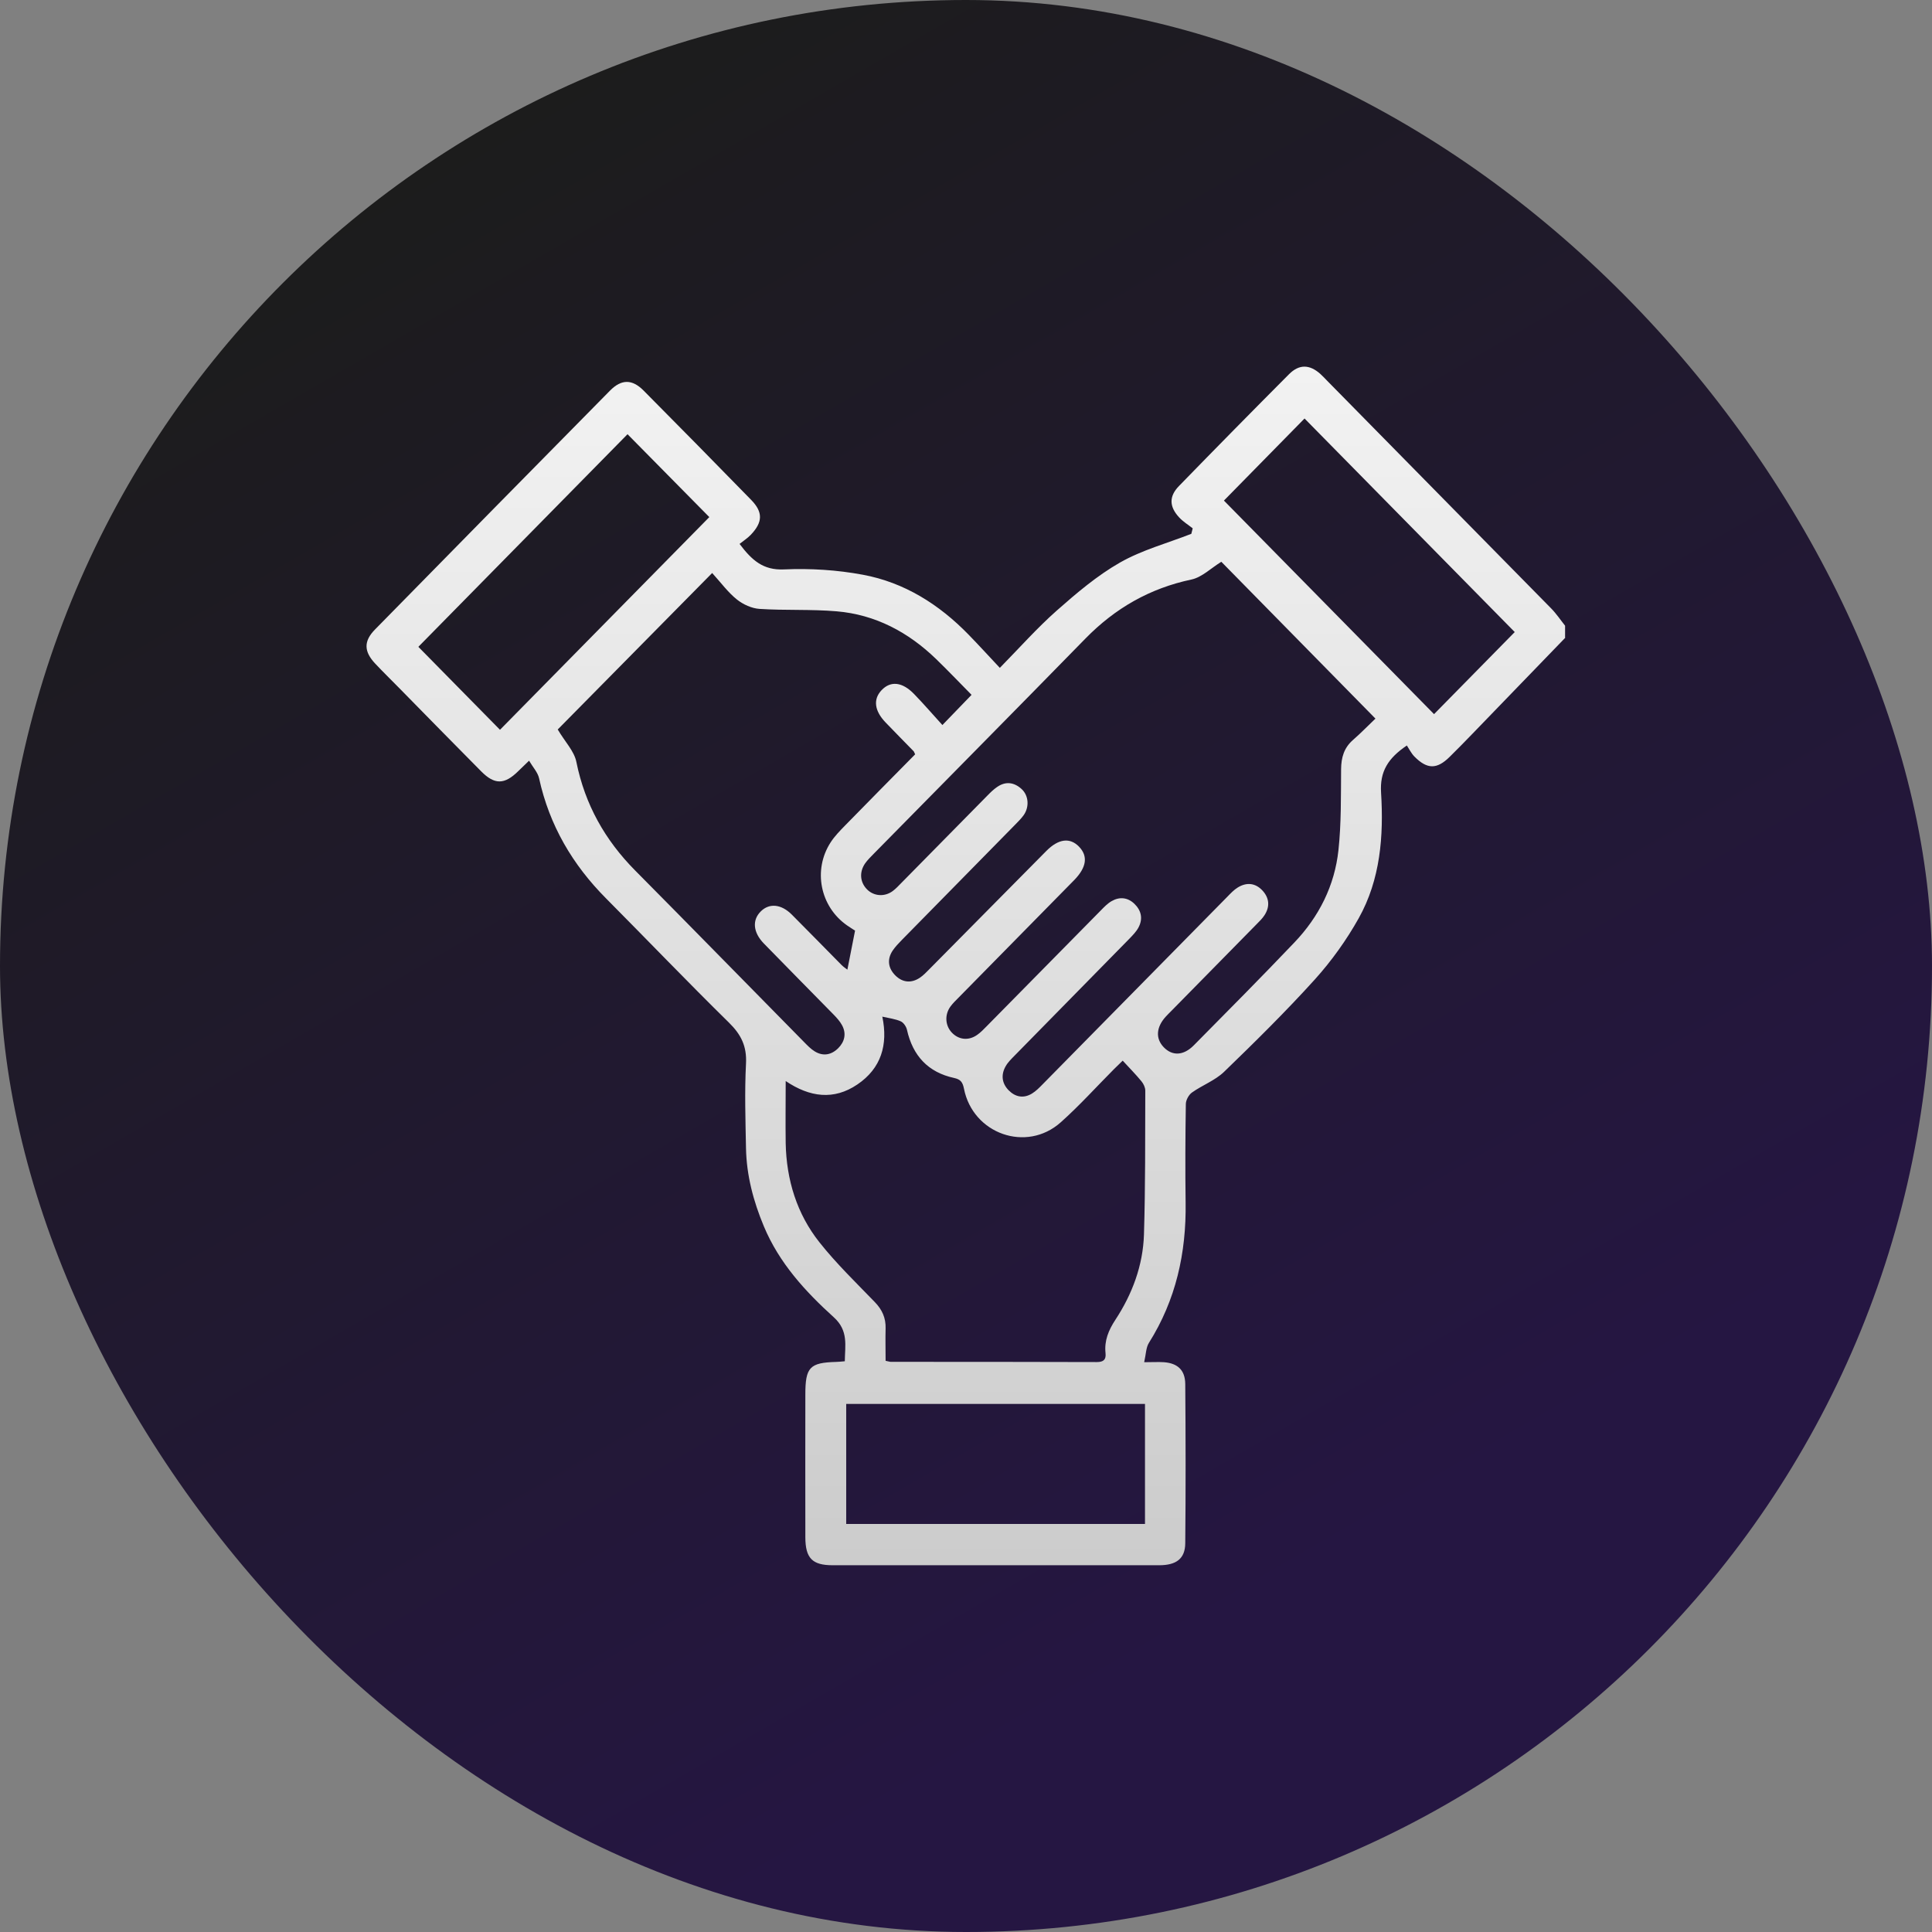 <?xml version="1.0" encoding="UTF-8"?>
<svg id="Layer_2" data-name="Layer 2" xmlns="http://www.w3.org/2000/svg" xmlns:xlink="http://www.w3.org/1999/xlink" viewBox="0 0 264.34 264.34">
  <rect x="0" y="0" width="264.34" height="264.34" fill="#808080" stroke="none"/>
  <defs>
    <style>
      .cls-1 {
        fill: url(#linear-gradient-2);
      }

      .cls-2 {
        fill: url(#linear-gradient);
      }
    </style>
    <linearGradient id="linear-gradient" x1="66.07" y1="17.69" x2="198.45" y2="246.98" gradientUnits="userSpaceOnUse">
      <stop offset="0" stop-color="#1c1c1c"/>
      <stop offset=".86" stop-color="#251642"/>
    </linearGradient>
    <linearGradient id="linear-gradient-2" x1="132.17" y1="50.17" x2="132.17" y2="214.17" gradientUnits="userSpaceOnUse">
      <stop offset="0" stop-color="#f2f2f2"/>
      <stop offset="1" stop-color="#ccc"/>
    </linearGradient>
  </defs>
  <g id="Layer_1-2" data-name="Layer 1">
    <rect class="cls-2" x="0" y="0" width="264.34" height="264.34" rx="132.17" ry="132.17"/>
    <path class="cls-1" d="M214.17,87.25c-4.26,4.4-8.51,8.81-12.77,13.21-1.01,1.04-2.02,2.08-3.06,3.1-1.74,1.72-3.07,1.72-4.82-.05-.44-.45-.73-1.06-1.03-1.51-2.58,1.74-3.71,3.56-3.53,6.44.37,5.95-.09,11.9-3.06,17.2-1.67,2.98-3.71,5.83-5.99,8.36-3.97,4.39-8.19,8.55-12.44,12.66-1.23,1.18-2.96,1.81-4.38,2.82-.44.31-.83,1.03-.84,1.56-.07,4.5-.09,9-.03,13.5.1,6.89-1.33,13.33-5.02,19.19-.41.65-.4,1.57-.65,2.65,1.14,0,1.93-.05,2.7,0,1.87.14,2.9,1.07,2.92,2.98.06,7.27.07,14.54,0,21.8-.02,2.1-1.22,3-3.57,3-9.55,0-19.11,0-28.66,0-5.34,0-10.67,0-16.01,0-2.79,0-3.73-.96-3.74-3.82-.02-6.51,0-13.02,0-19.53,0-3.75.6-4.37,4.23-4.47.32,0,.63-.05,1.17-.09.02-2.15.53-4.17-1.5-6.01-3.91-3.54-7.48-7.43-9.58-12.46-1.43-3.43-2.37-6.96-2.44-10.69-.07-3.85-.2-7.71,0-11.55.13-2.4-.68-4-2.33-5.62-5.68-5.58-11.19-11.33-16.8-16.98-4.59-4.61-7.77-10-9.18-16.45-.18-.81-.84-1.51-1.37-2.41-.65.63-1.07,1.03-1.49,1.44-1.88,1.85-3.23,1.87-5.07.01-3.75-3.78-7.48-7.59-11.21-11.39-1.09-1.11-2.21-2.2-3.28-3.34-1.56-1.66-1.6-3.07-.03-4.67,10.7-10.91,21.42-21.8,32.15-32.68,1.57-1.59,3.03-1.59,4.6-.01,4.93,4.96,9.83,9.95,14.72,14.96,1.64,1.68,1.59,3.06-.07,4.79-.44.46-1,.81-1.52,1.23,1.68,2.23,3.22,3.62,6.07,3.49,3.59-.16,7.28.07,10.81.73,5.65,1.05,10.41,4.04,14.45,8.19,1.42,1.46,2.79,2.96,4.28,4.55,2.7-2.75,5.1-5.46,7.78-7.83,2.72-2.4,5.54-4.8,8.66-6.58,3.02-1.72,6.49-2.65,9.76-3.93.06-.25.13-.5.19-.75-.62-.49-1.31-.91-1.85-1.49-1.37-1.48-1.41-2.88-.03-4.3,4.99-5.13,10.01-10.23,15.06-15.3,1.39-1.39,2.8-1.35,4.27-.05.32.28.61.61.91.91,10.23,10.39,20.46,20.78,30.68,31.18.71.72,1.28,1.58,1.91,2.37v1.63ZM167.11,76.86c-1.4.86-2.65,2.12-4.09,2.43-5.68,1.2-10.43,3.91-14.5,8.07-9.63,9.85-19.32,19.64-28.98,29.46-.41.42-.84.84-1.18,1.32-.82,1.2-.69,2.59.28,3.56.93.93,2.4,1.04,3.51.21.43-.32.8-.72,1.17-1.1,3.93-3.99,7.85-7.98,11.78-11.96.41-.42.84-.84,1.32-1.17,1.18-.82,2.34-.65,3.36.28.96.88,1.08,2.43.29,3.56-.34.48-.77.9-1.18,1.32-5.17,5.26-10.34,10.51-15.5,15.77-.45.46-.9.93-1.26,1.46-.8,1.21-.6,2.42.37,3.39.98.98,2.18,1.1,3.35.32.48-.32.9-.76,1.31-1.18,5.34-5.39,10.67-10.79,16.01-16.18,1.66-1.67,3.23-1.86,4.47-.57,1.24,1.29,1.03,2.81-.64,4.54-.22.23-.45.46-.68.69-5.06,5.14-10.12,10.28-15.17,15.42-.38.38-.77.76-1.09,1.19-.83,1.12-.75,2.6.15,3.57.94,1.01,2.3,1.17,3.48.34.48-.33.9-.77,1.31-1.19,5.21-5.29,10.42-10.58,15.64-15.87.45-.46.91-.94,1.46-1.25,1.08-.62,2.19-.51,3.1.36.95.91,1.21,2.05.57,3.25-.3.56-.77,1.04-1.21,1.5-5.24,5.34-10.49,10.67-15.72,16.01-.45.46-.93.92-1.24,1.47-.67,1.16-.53,2.33.39,3.28.92.94,2.05,1.17,3.21.46.54-.33,1-.8,1.45-1.26,8.42-8.55,16.84-17.1,25.26-25.65.45-.46.9-.95,1.44-1.28,1.18-.73,2.38-.64,3.35.38.96,1.01,1.09,2.21.31,3.41-.29.45-.68.83-1.06,1.21-3.88,3.96-7.77,7.91-11.66,11.86-.26.27-.54.53-.79.81-1.32,1.45-1.42,3-.27,4.19,1.17,1.21,2.69,1.16,4.1-.26,4.62-4.67,9.24-9.32,13.77-14.08,3.36-3.52,5.51-7.77,6.03-12.65.39-3.65.33-7.36.36-11.04.01-1.62.4-2.95,1.64-4.03,1.08-.94,2.08-1.98,3.06-2.91-7.19-7.31-14.2-14.45-21.1-21.47ZM97.44,78.4c-7.25,7.35-14.3,14.49-21.13,21.41,1.01,1.71,2.26,2.97,2.55,4.44,1.18,5.84,3.92,10.69,8.05,14.86,7.73,7.79,15.4,15.65,23.11,23.47.45.46.91.94,1.45,1.27,1.15.71,2.29.49,3.22-.44.87-.87,1.14-1.98.53-3.12-.3-.56-.75-1.05-1.2-1.51-3.16-3.23-6.35-6.44-9.5-9.68-1.5-1.54-1.63-3.23-.41-4.42,1.16-1.14,2.79-.99,4.24.47,2.28,2.28,4.53,4.6,6.8,6.89.27.27.6.48.79.63.36-1.82.69-3.54,1.05-5.34-.31-.2-.71-.45-1.1-.72-3.68-2.57-4.69-7.58-2.24-11.36.55-.85,1.28-1.59,1.99-2.32,3.19-3.27,6.41-6.51,9.57-9.72-.12-.24-.14-.36-.21-.43-1.28-1.31-2.56-2.61-3.83-3.93-1.54-1.6-1.73-3.18-.55-4.42,1.23-1.3,2.83-1.15,4.46.54,1.34,1.38,2.59,2.84,3.86,4.23,1.49-1.54,2.71-2.8,3.99-4.13-1.59-1.61-3.18-3.28-4.84-4.89-3.82-3.7-8.33-6.09-13.62-6.54-3.5-.3-7.04-.1-10.55-.33-1.07-.07-2.25-.61-3.1-1.29-1.2-.96-2.14-2.25-3.37-3.61ZM121.17,186.19c.42.08.57.14.73.14,9.39,0,18.78,0,28.17.03.9,0,1.29-.32,1.19-1.23-.18-1.7.41-3.12,1.34-4.54,2.32-3.53,3.79-7.45,3.92-11.7.2-6.55.16-13.11.18-19.67,0-.43-.24-.93-.52-1.27-.78-.95-1.64-1.82-2.57-2.83-.35.34-.77.74-1.18,1.15-2.43,2.44-4.74,5.01-7.3,7.29-4.68,4.18-12.02,1.59-13.24-4.61-.18-.9-.47-1.27-1.35-1.46-3.54-.77-5.65-3.02-6.45-6.6-.1-.44-.47-.98-.85-1.15-.75-.33-1.6-.43-2.52-.64.81,3.86-.17,7.08-3.4,9.27-3.23,2.2-6.53,1.76-9.82-.46,0,2.99-.04,5.75,0,8.51.1,5.02,1.53,9.67,4.63,13.57,2.3,2.9,4.98,5.49,7.56,8.16,1.01,1.04,1.52,2.17,1.48,3.61-.04,1.45,0,2.9,0,4.43ZM207.25,86.48c-9.65-9.81-19.26-19.57-28.76-29.22-3.68,3.74-7.47,7.61-11.03,11.23,9.54,9.69,19.17,19.48,28.75,29.22,3.6-3.66,7.36-7.49,11.03-11.22ZM85.86,59.41c-9.51,9.66-19.14,19.45-28.62,29.09,3.67,3.73,7.46,7.59,11.17,11.35,9.5-9.65,19.11-19.42,28.64-29.1-3.69-3.74-7.5-7.6-11.18-11.33ZM156.66,192.09h-40.88v16.42h40.88v-16.42Z"/>
  </g>
</svg>